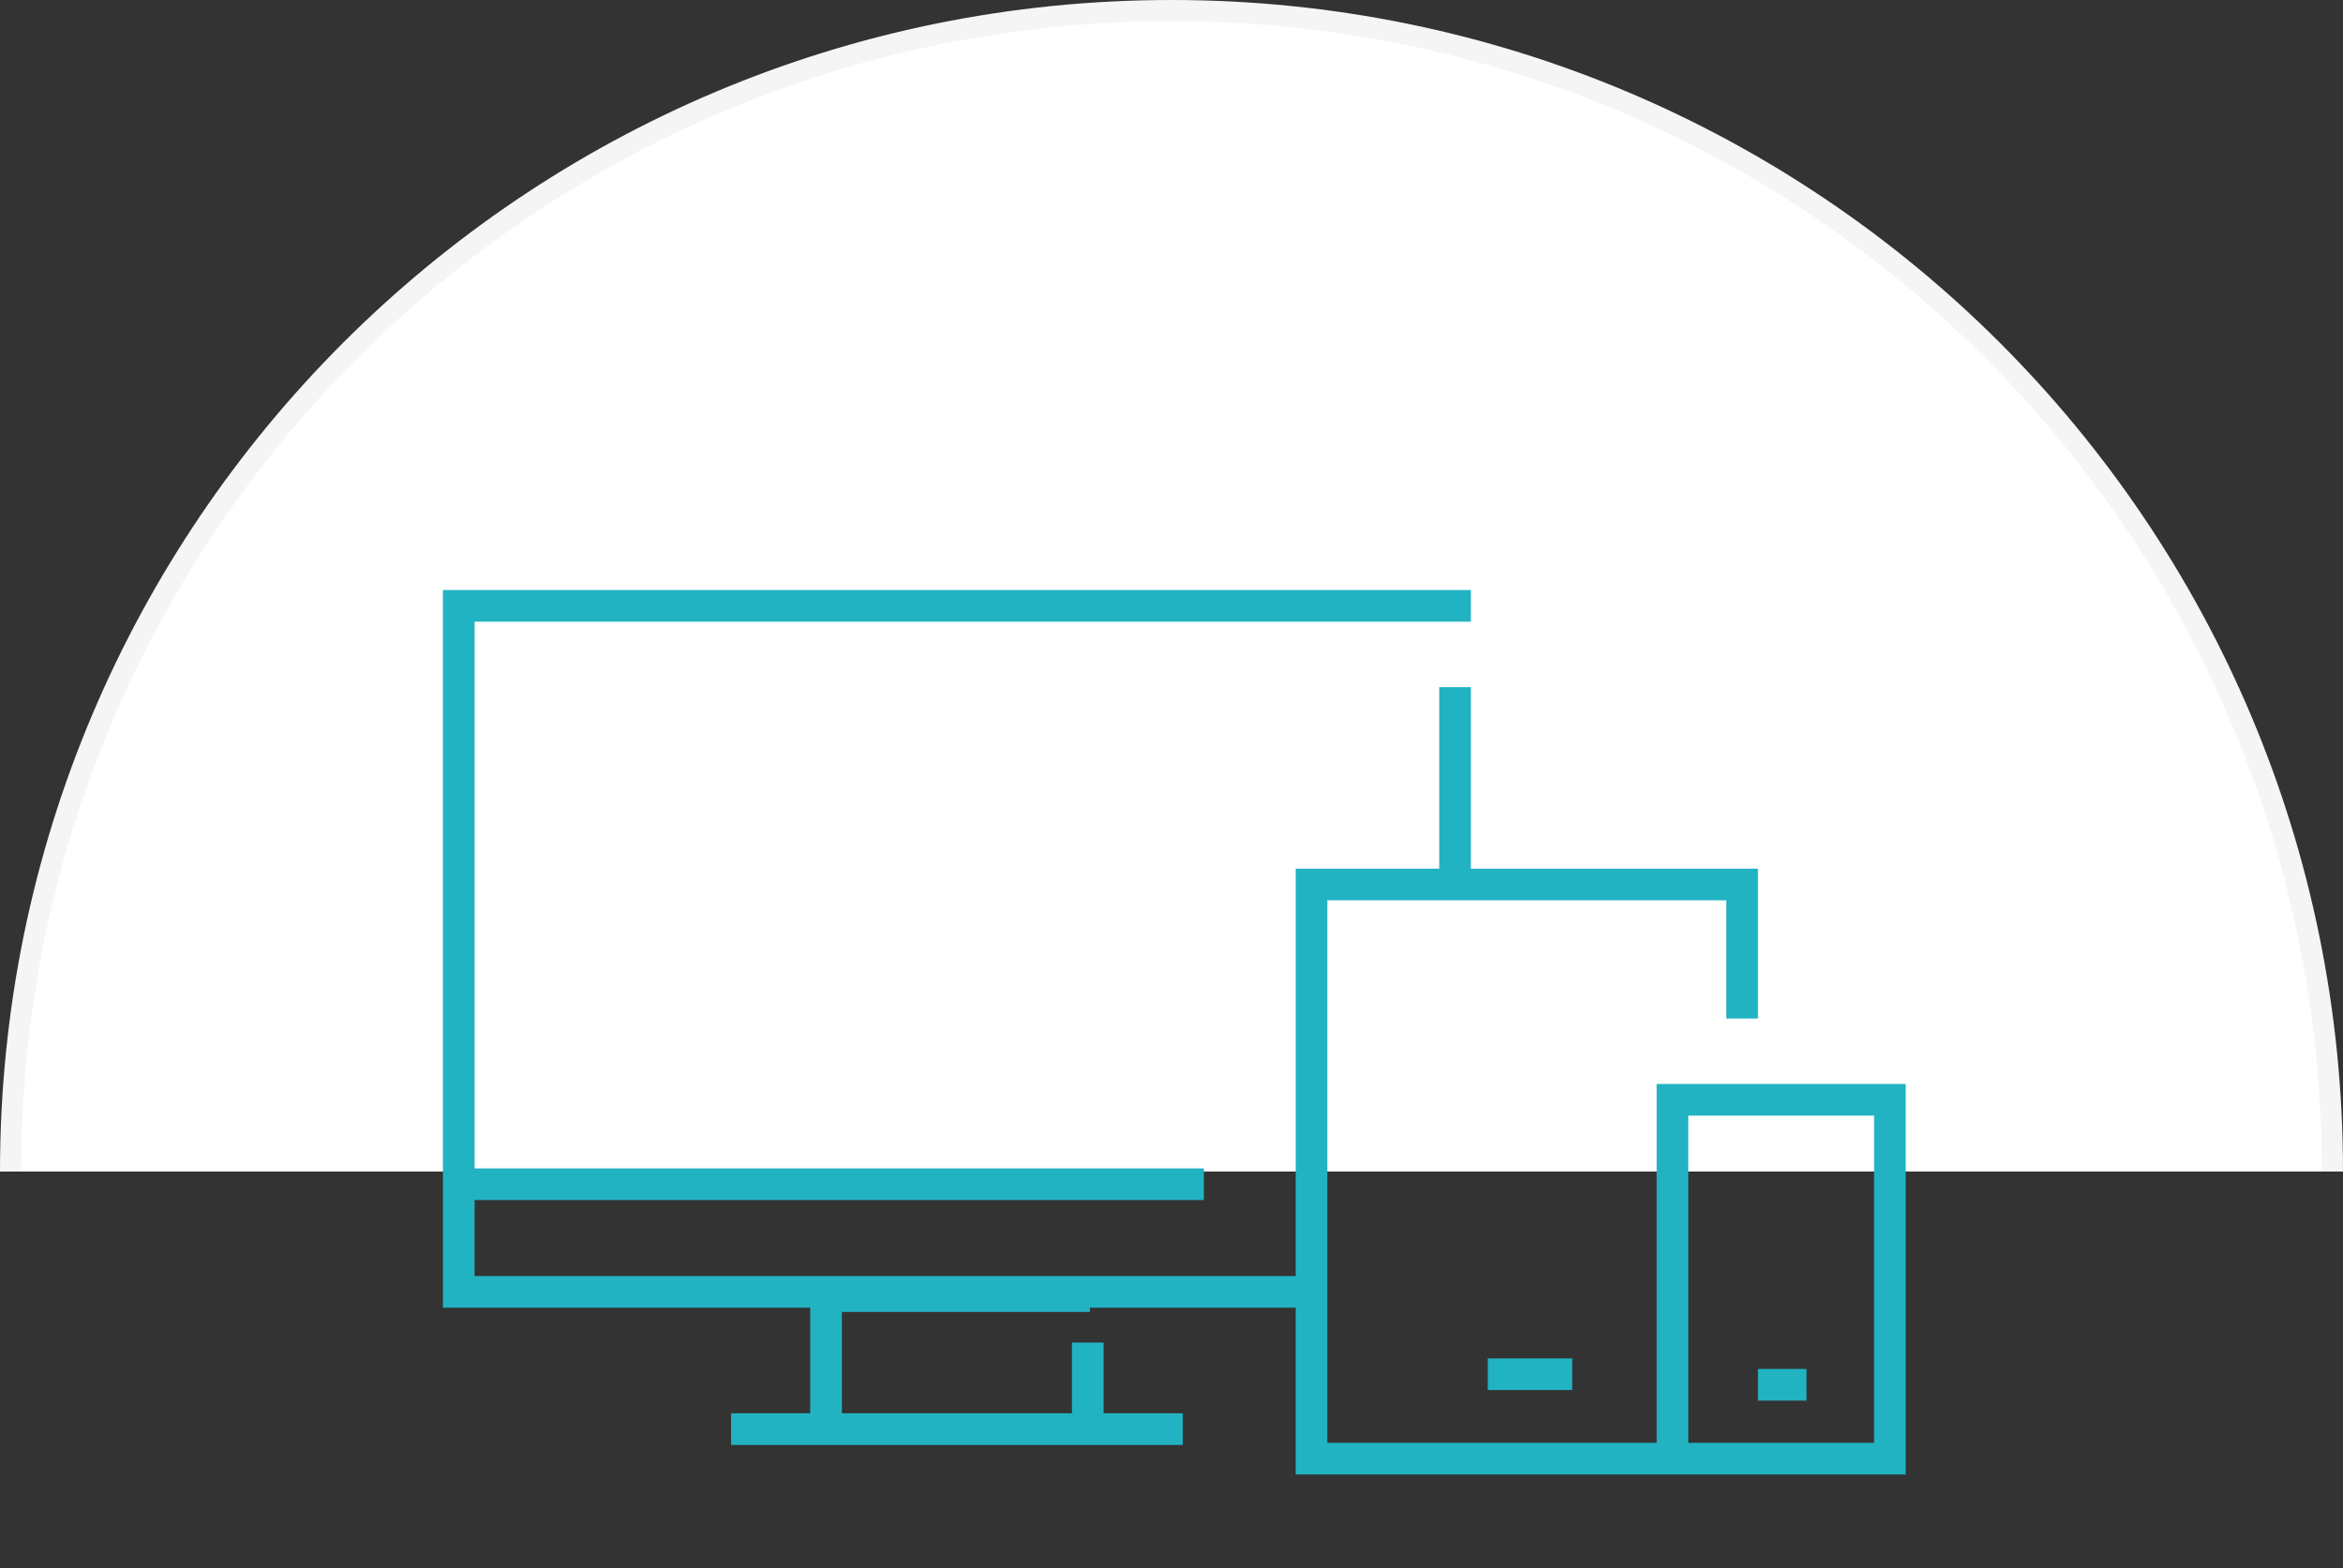 <?xml version="1.0" encoding="utf-8"?>
<!-- Generator: Adobe Illustrator 23.0.1, SVG Export Plug-In . SVG Version: 6.00 Build 0)  -->
<svg version="1.1" id="Layer_1" xmlns="http://www.w3.org/2000/svg" xmlns:xlink="http://www.w3.org/1999/xlink" x="0px" y="0px"
	 viewBox="0 0 111 74.3" style="enable-background:new 0 0 111 74.3;" xml:space="preserve">
<rect x="0" y="0" width="111" height="74.3" fill="#333333" stroke="none"/>
<style type="text/css">
	.st0{fill:#FFFFFF;stroke:#F5F5F5;stroke-miterlimit:10;}
	.st1{fill:none;stroke:#22B3C2;stroke-width:1.531;stroke-miterlimit:10;}
	.st2{fill:none;stroke:#22B3C2;stroke-width:1.531;stroke-linecap:round;stroke-linejoin:round;}
	.st3{fill:none;stroke:#22B3C2;stroke-width:1.531;stroke-linecap:round;stroke-miterlimit:10;}
	.st4{fill:none;stroke:#22B3C2;stroke-width:1.5;stroke-linecap:square;stroke-miterlimit:10;}
	.st5{fill:none;stroke:#22B3C2;stroke-width:1.5;stroke-miterlimit:10;}
	.st6{fill:none;stroke:#22B3C2;stroke-width:1.5;stroke-linejoin:round;}
	.st7{fill:none;stroke:#22B3C2;stroke-width:1.5;stroke-linecap:round;stroke-linejoin:round;}
	.st8{fill:none;stroke:#22B3C2;stroke-width:1.5;stroke-linecap:round;stroke-miterlimit:10;}
	.st9{fill:none;stroke:#22B3C2;stroke-width:1.5;}
</style>
<g>
	<path class="st0" d="M0.5,55.5c0-30.4,24.6-55,55-55s55,24.6,55,55"/>
</g>
<g id="Group_47" transform="translate(-49.066 -606.699)">
	<path id="Path_29" class="st4" d="M118,648.4v-8.4 M118,635.4H70.8v32.5h40"/>
	<path id="Path_30" class="st5" d="M106.1,662.8H70.7 M83.7,674.4h21.4 M100.6,670.3v4.1H88.2v-6.3h12.5"/>
	<path id="Path_31" class="st4" d="M133.1,672.3h0.8 M138.6,675.8h-10.3v-17h10.3V675.8z M120.3,671.8h2.5 M131.6,675.8h-20.4v-27.2
		h20.4v5.6"/>
</g>
</svg>
